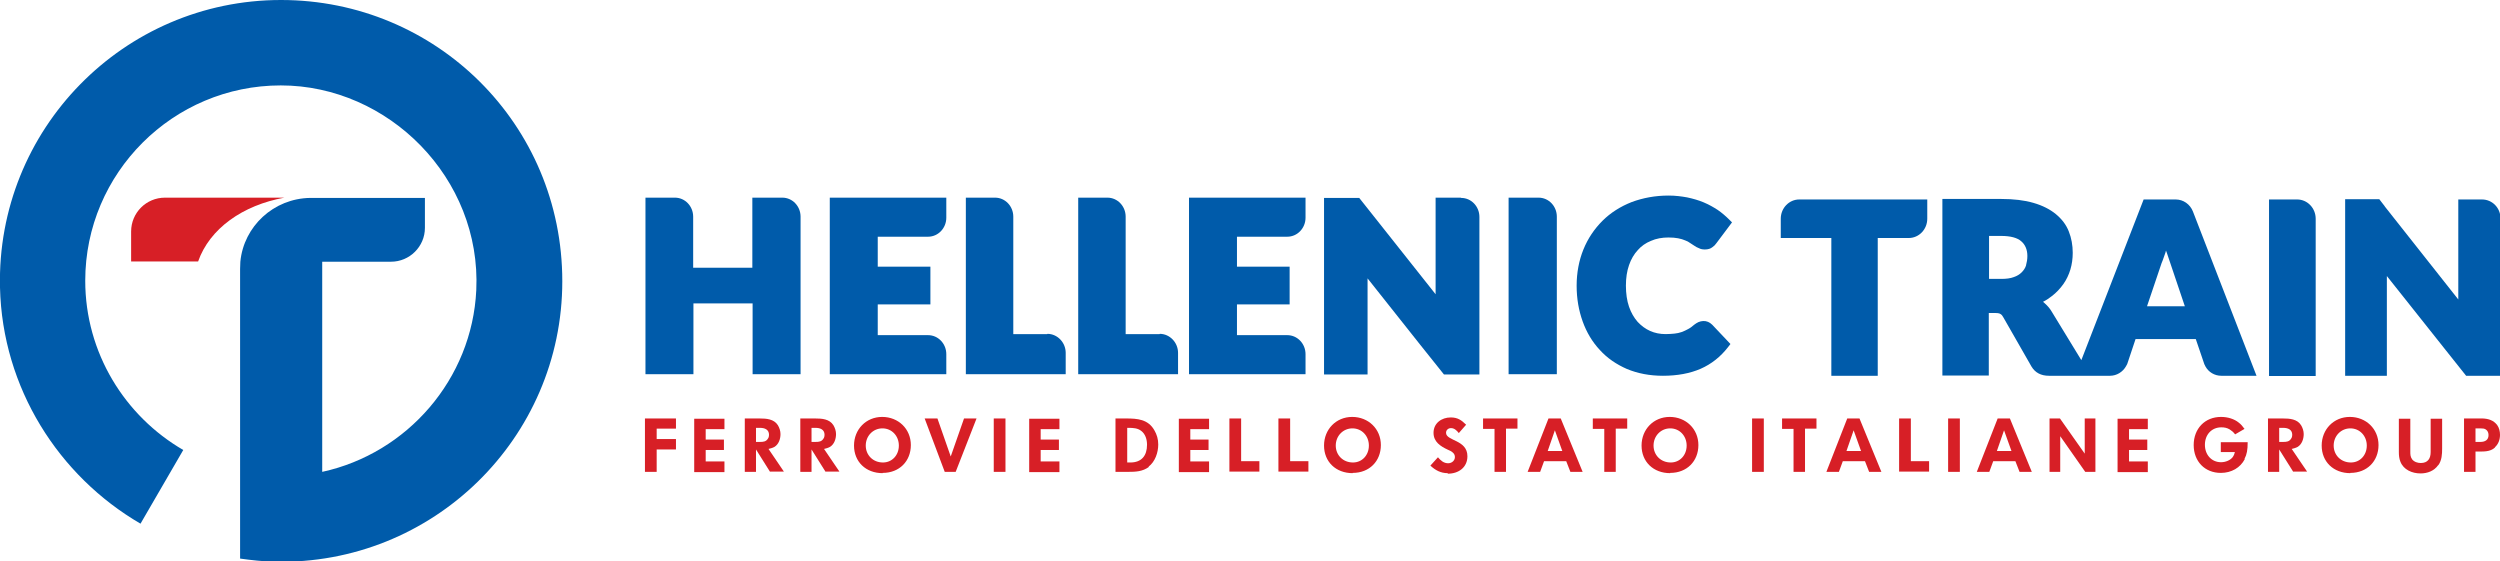 <svg width="236" height="53" viewBox="0 0 236 53" fill="none" xmlns="http://www.w3.org/2000/svg">
<g clip-path="url(#clip0_63_5231)">
<path d="M211.908 43.339C211.489 44.15 210.653 44.642 209.644 44.642C208.143 44.642 207.084 43.56 207.084 42.012C207.084 40.463 208.143 39.357 209.668 39.357C210.308 39.357 210.923 39.553 211.342 39.898C211.563 40.07 211.662 40.193 211.883 40.487L210.997 41.004C210.8 40.758 210.702 40.684 210.481 40.537C210.234 40.389 209.988 40.34 209.693 40.34C208.782 40.34 208.143 41.028 208.143 41.987C208.143 42.946 208.782 43.634 209.668 43.634C210.111 43.634 210.554 43.437 210.776 43.142C210.874 42.995 210.923 42.897 210.973 42.675H209.644V41.741H212.179V41.79C212.179 42.454 212.105 42.897 211.883 43.315L211.908 43.339Z" fill="#D71F26"/>
<path d="M216.485 44.544L215.156 42.429V44.544H214.098V39.504H215.501C216.141 39.504 216.854 39.553 217.223 40.143C217.371 40.389 217.47 40.684 217.47 40.979C217.47 41.446 217.297 41.938 216.904 42.184C216.731 42.282 216.534 42.331 216.338 42.38L217.789 44.519H216.485V44.544ZM215.525 40.389H215.156V41.717H215.55C215.845 41.717 216.116 41.692 216.288 41.397C216.362 41.299 216.387 41.151 216.387 41.053C216.387 40.537 215.968 40.389 215.525 40.389Z" fill="#D71F26"/>
<path d="M221.874 44.666C220.275 44.666 219.167 43.585 219.167 42.061C219.167 40.537 220.299 39.357 221.825 39.357C223.351 39.357 224.532 40.487 224.532 42.012C224.532 43.536 223.449 44.642 221.874 44.642V44.666ZM221.874 40.438C220.989 40.438 220.299 41.151 220.299 42.061C220.299 42.97 220.989 43.659 221.924 43.659C222.785 43.659 223.425 42.97 223.425 42.061C223.425 41.151 222.76 40.438 221.874 40.438Z" fill="#D71F26"/>
<path d="M230.168 43.904C229.774 44.47 229.134 44.691 228.494 44.691C227.707 44.691 226.895 44.347 226.599 43.585C226.476 43.29 226.452 42.97 226.452 42.675V39.529H227.534V42.626C227.534 42.897 227.534 43.118 227.707 43.364C227.904 43.609 228.224 43.708 228.519 43.708C229.183 43.708 229.454 43.29 229.454 42.675V39.529H230.537V42.331C230.537 42.872 230.512 43.462 230.168 43.929V43.904Z" fill="#D71F26"/>
<path d="M235.532 42.233C235.188 42.577 234.671 42.626 234.204 42.626H233.687V44.544H232.604V39.504H234.081C234.081 39.504 234.277 39.504 234.376 39.504C234.917 39.529 235.385 39.676 235.729 40.119C235.926 40.389 236 40.733 236 41.053C236 41.495 235.852 41.913 235.532 42.208V42.233ZM234.499 40.463C234.499 40.463 234.277 40.438 234.154 40.438H233.687V41.717H234.154C234.573 41.717 234.917 41.544 234.917 41.077C234.917 40.782 234.77 40.537 234.474 40.463H234.499Z" fill="#D71F26"/>
<path d="M61.99 42.429V44.544H60.883V39.504H63.811V40.463H61.99V41.446H63.811V42.429H61.99Z" fill="#D71F26"/>
<path d="M66.617 40.487V41.495H68.339V42.479H66.617V43.56H68.388V44.568H65.534V39.529H68.388V40.512H66.617V40.487Z" fill="#D71F26"/>
<path d="M72.695 44.544L71.366 42.429V44.544H70.308V39.504H71.71C72.35 39.504 73.064 39.553 73.433 40.143C73.581 40.389 73.679 40.684 73.679 40.979C73.679 41.446 73.507 41.938 73.113 42.184C72.941 42.282 72.744 42.331 72.547 42.38L73.999 44.519H72.695V44.544ZM71.735 40.389H71.366V41.717H71.76C72.055 41.717 72.326 41.692 72.498 41.397C72.572 41.299 72.596 41.151 72.596 41.053C72.596 40.537 72.178 40.389 71.735 40.389Z" fill="#D71F26"/>
<path d="M77.936 44.544L76.608 42.429V44.544H75.549V39.504H76.952C77.592 39.504 78.305 39.553 78.675 40.143C78.822 40.389 78.921 40.684 78.921 40.979C78.921 41.446 78.749 41.938 78.355 42.184C78.183 42.282 77.986 42.331 77.789 42.38L79.241 44.519H77.936V44.544ZM76.977 40.389H76.608V41.717H77.001C77.297 41.717 77.567 41.692 77.74 41.397C77.813 41.299 77.838 41.151 77.838 41.053C77.838 40.537 77.42 40.389 76.977 40.389Z" fill="#D71F26"/>
<path d="M83.326 44.666C81.727 44.666 80.619 43.585 80.619 42.061C80.619 40.537 81.751 39.357 83.277 39.357C84.803 39.357 85.984 40.487 85.984 42.012C85.984 43.536 84.901 44.642 83.326 44.642V44.666ZM83.302 40.438C82.416 40.438 81.727 41.151 81.727 42.061C81.727 42.97 82.416 43.659 83.351 43.659C84.212 43.659 84.852 42.97 84.852 42.061C84.852 41.151 84.187 40.438 83.302 40.438Z" fill="#D71F26"/>
<path d="M90.241 44.544H89.183L87.288 39.504H88.494L89.749 43.093L91.004 39.504H92.185L90.216 44.544H90.241Z" fill="#D71F26"/>
<path d="M93.81 44.544V39.504H94.917V44.544H93.81Z" fill="#D71F26"/>
<path d="M98.239 40.487V41.495H99.962V42.479H98.239V43.56H100.011V44.568H97.156V39.529H100.011V40.512H98.239V40.487Z" fill="#D71F26"/>
<path d="M108.452 44.077C107.861 44.519 107.197 44.544 106.483 44.544H105.302V39.504H106.311C107.369 39.504 108.378 39.578 108.968 40.61C109.215 41.028 109.338 41.471 109.338 41.962C109.338 42.724 109.042 43.585 108.427 44.052L108.452 44.077ZM107.738 40.684C107.418 40.414 106.951 40.389 106.557 40.389H106.409V43.659H106.704C107.763 43.659 108.279 43.02 108.279 41.987C108.279 41.495 108.132 40.979 107.738 40.684Z" fill="#D71F26"/>
<path d="M112.365 40.487V41.495H114.087V42.479H112.365V43.56H114.136V44.568H111.282V39.529H114.136V40.512H112.365V40.487Z" fill="#D71F26"/>
<path d="M116.056 44.544V39.504H117.163V43.536H118.886V44.519H116.056V44.544Z" fill="#D71F26"/>
<path d="M120.683 44.544V39.504H121.79V43.536H123.513V44.519H120.683V44.544Z" fill="#D71F26"/>
<path d="M127.696 44.666C126.096 44.666 124.989 43.585 124.989 42.061C124.989 40.537 126.121 39.357 127.647 39.357C129.172 39.357 130.354 40.487 130.354 42.012C130.354 43.536 129.271 44.642 127.696 44.642V44.666ZM127.671 40.438C126.785 40.438 126.096 41.151 126.096 42.061C126.096 42.97 126.785 43.659 127.72 43.659C128.582 43.659 129.222 42.97 129.222 42.061C129.222 41.151 128.557 40.438 127.671 40.438Z" fill="#D71F26"/>
<path d="M136.653 44.666C136.014 44.666 135.497 44.396 135.029 43.953L135.743 43.167C135.989 43.462 136.284 43.732 136.703 43.732C137.047 43.732 137.343 43.486 137.343 43.142C137.343 42.97 137.269 42.823 137.146 42.724C137.023 42.602 136.85 42.528 136.678 42.454C135.989 42.134 135.325 41.717 135.325 40.856C135.325 39.947 136.087 39.406 136.949 39.406C137.589 39.406 137.958 39.652 138.401 40.094L137.712 40.881C137.515 40.635 137.293 40.414 136.973 40.414C136.727 40.414 136.506 40.586 136.506 40.856C136.506 41.643 138.524 41.495 138.524 43.069C138.524 44.126 137.687 44.716 136.678 44.716L136.653 44.666Z" fill="#D71F26"/>
<path d="M142.166 40.487V44.544H141.083V40.487H140V39.504H143.249V40.463H142.166V40.487Z" fill="#D71F26"/>
<path d="M148.244 44.544L147.851 43.536H145.759L145.39 44.544H144.208L146.177 39.504H147.334L149.401 44.544H148.22H148.244ZM146.792 40.586L146.103 42.577H147.481L146.768 40.586H146.792Z" fill="#D71F26"/>
<path d="M152.526 40.487V44.544H151.444V40.487H150.361V39.504H153.609V40.463H152.526V40.487Z" fill="#D71F26"/>
<path d="M157.67 44.666C156.07 44.666 154.963 43.585 154.963 42.061C154.963 40.537 156.095 39.357 157.621 39.357C159.146 39.357 160.328 40.487 160.328 42.012C160.328 43.536 159.245 44.642 157.67 44.642V44.666ZM157.67 40.438C156.784 40.438 156.095 41.151 156.095 42.061C156.095 42.97 156.784 43.659 157.719 43.659C158.58 43.659 159.22 42.97 159.22 42.061C159.22 41.151 158.556 40.438 157.67 40.438Z" fill="#D71F26"/>
<path d="M165.397 44.544V39.504H166.504V44.544H165.397Z" fill="#D71F26"/>
<path d="M170.393 40.487V44.544H169.31V40.487H168.227V39.504H171.475V40.463H170.393V40.487Z" fill="#D71F26"/>
<path d="M176.447 44.544L176.053 43.536H173.961L173.592 44.544H172.411L174.379 39.504H175.536L177.603 44.544H176.422H176.447ZM174.995 40.586L174.306 42.577H175.684L174.97 40.586H174.995Z" fill="#D71F26"/>
<path d="M179.276 44.544V39.504H180.384V43.536H182.106V44.519H179.276V44.544Z" fill="#D71F26"/>
<path d="M183.903 44.544V39.504H185.01V44.544H183.903Z" fill="#D71F26"/>
<path d="M190.646 44.544L190.252 43.536H188.16L187.791 44.544H186.61L188.579 39.504H189.735L191.802 44.544H190.621H190.646ZM189.194 40.586L188.505 42.577H189.883L189.169 40.586H189.194Z" fill="#D71F26"/>
<path d="M196.847 44.544L194.485 41.176V44.544H193.476V39.504H194.46L196.798 42.823V39.504H197.807V44.544H196.822H196.847Z" fill="#D71F26"/>
<path d="M200.981 40.487V41.495H202.704V42.479H200.981V43.56H202.753V44.568H199.898V39.529H202.753V40.512H200.981V40.487Z" fill="#D71F26"/>
<path d="M26.849 18.658H15.578C13.806 18.658 12.378 20.084 12.378 21.854V24.681H18.703C19.786 21.584 22.911 19.371 26.849 18.658Z" fill="#D71F26"/>
<path d="M26.528 0C11.665 0 -0.345 12.217 -9.20431e-05 27.139C0.221 36.628 5.537 44.937 13.264 49.435L17.3 42.479C11.788 39.283 8.047 33.309 8.047 26.5C8.047 16.323 16.34 8.063 26.504 8.063C36.667 8.063 45.453 16.814 44.961 27.385C44.567 35.792 38.439 42.798 30.417 44.544V24.706H36.913C38.661 24.706 40.112 23.28 40.112 21.51V18.683H30.417H29.285C25.839 18.732 23.009 21.362 22.689 24.706C22.689 24.927 22.665 25.148 22.665 25.394V44.568V52.73C23.723 52.877 24.806 53 25.913 53.025C40.851 53.369 53.081 41.373 53.081 26.549C53.081 11.726 41.171 0 26.528 0Z" fill="#005BAA"/>
<path d="M145.242 18.658H142.412V35.325H146.965V20.453C146.965 19.469 146.202 18.658 145.242 18.658Z" fill="#005BAA"/>
<path d="M154.593 23.624C154.938 23.23 155.356 22.936 155.849 22.739C156.341 22.517 156.907 22.419 157.497 22.419C157.842 22.419 158.162 22.444 158.408 22.493C158.679 22.542 158.9 22.616 159.072 22.69C159.269 22.763 159.417 22.837 159.54 22.936L159.958 23.206C160.106 23.304 160.229 23.378 160.377 23.427C160.549 23.525 160.746 23.55 160.943 23.55C161.238 23.55 161.484 23.476 161.656 23.329C161.804 23.23 161.927 23.108 162.025 22.96L163.502 20.993L163.231 20.723C162.911 20.403 162.542 20.084 162.148 19.814C161.73 19.543 161.287 19.297 160.82 19.101C160.352 18.904 159.835 18.756 159.269 18.634C158.728 18.535 158.137 18.461 157.522 18.461C156.242 18.461 155.086 18.683 154.027 19.076C152.969 19.494 152.034 20.084 151.271 20.846C150.508 21.608 149.893 22.517 149.475 23.55C149.056 24.582 148.835 25.738 148.835 26.967C148.835 28.196 149.032 29.302 149.401 30.335C149.77 31.367 150.311 32.277 151.025 33.039C151.714 33.801 152.576 34.391 153.584 34.833C154.593 35.251 155.725 35.473 156.981 35.473C158.334 35.473 159.54 35.251 160.549 34.809C161.558 34.366 162.419 33.678 163.108 32.793L163.354 32.474L161.632 30.654C161.509 30.532 161.361 30.433 161.238 30.384C160.943 30.261 160.623 30.286 160.327 30.409C160.18 30.482 160.057 30.556 159.934 30.654C159.737 30.826 159.54 30.974 159.343 31.072C159.171 31.171 158.949 31.269 158.752 31.343C158.556 31.416 158.309 31.466 158.088 31.49C157.842 31.515 157.547 31.539 157.227 31.539C156.71 31.539 156.218 31.441 155.775 31.244C155.332 31.048 154.938 30.753 154.593 30.384C154.249 29.991 153.978 29.524 153.781 28.958C153.584 28.393 153.486 27.704 153.486 26.967C153.486 26.23 153.584 25.59 153.781 25.025C153.978 24.46 154.249 23.992 154.618 23.599L154.593 23.624Z" fill="#005BAA"/>
<path d="M73.802 18.658H71.021V25.271H65.435V20.453C65.435 19.469 64.672 18.658 63.712 18.658H60.932V35.325H65.46V28.639H71.046V35.325H75.574V20.453C75.574 19.469 74.811 18.658 73.851 18.658H73.802Z" fill="#005BAA"/>
<path d="M78.331 35.325H89.331V33.432C89.331 32.449 88.568 31.638 87.608 31.638H82.859V28.737H87.83V25.173H82.859V22.346H87.608C88.568 22.346 89.331 21.534 89.331 20.551V18.658H78.331V35.325Z" fill="#005BAA"/>
<path d="M112.242 35.325H123.242V33.432C123.242 32.449 122.479 31.638 121.519 31.638H116.77V28.737H121.741V25.173H116.77V22.346H121.519C122.479 22.346 123.242 21.534 123.242 20.551V18.658H112.242V35.325Z" fill="#005BAA"/>
<path d="M98.854 31.54H95.655V20.453C95.655 19.469 94.892 18.658 93.933 18.658H91.176V35.325H100.602V33.309C100.602 32.326 99.814 31.515 98.879 31.515L98.854 31.54Z" fill="#005BAA"/>
<path d="M109.461 31.54H106.262V20.453C106.262 19.469 105.499 18.658 104.539 18.658H101.783V35.325H111.208V33.309C111.208 32.326 110.42 31.515 109.485 31.515L109.461 31.54Z" fill="#005BAA"/>
<path d="M137.884 18.658H135.521V27.459C135.521 27.459 135.521 27.655 135.521 27.778L128.877 19.396L128.311 18.683H124.989V35.35H129.098V26.451C129.098 26.451 129.098 26.328 129.098 26.279L134.069 32.547L136.309 35.35H139.656V20.477C139.656 19.494 138.893 18.683 137.933 18.683L137.884 18.658Z" fill="#005BAA"/>
<path d="M216.829 18.83H214.196V35.497H218.601V20.649C218.601 19.642 217.814 18.83 216.854 18.83H216.829Z" fill="#005BAA"/>
<path d="M234.253 18.83H232.063V27.631C232.063 27.828 232.063 28.049 232.063 28.27L225.147 19.519C225.147 19.519 225.123 19.469 225.098 19.445L224.606 18.806H221.382V35.473H225.32V26.574C225.32 26.402 225.32 26.23 225.32 26.058L230.709 32.842L232.801 35.473H233.736C233.736 35.473 233.761 35.473 233.785 35.473H236.049V20.625C236.049 19.617 235.262 18.83 234.302 18.83H234.253Z" fill="#005BAA"/>
<path d="M205.411 18.83H202.359L196.478 33.998L193.672 29.401C193.5 29.106 193.279 28.86 193.033 28.639C192.983 28.589 192.91 28.54 192.86 28.491C193.156 28.344 193.451 28.147 193.697 27.95C194.115 27.631 194.485 27.237 194.78 26.82C195.075 26.402 195.297 25.934 195.444 25.443C195.592 24.951 195.666 24.41 195.666 23.87C195.666 23.157 195.543 22.468 195.297 21.854C195.051 21.215 194.632 20.674 194.066 20.207C193.525 19.764 192.811 19.396 191.95 19.15C191.113 18.904 190.08 18.781 188.898 18.781H183.361V35.448H187.742V29.548H188.357C188.652 29.548 188.775 29.597 188.849 29.646C188.948 29.696 189.046 29.819 189.12 29.966L191.778 34.612C192.122 35.178 192.664 35.473 193.426 35.473H199.185C199.825 35.473 200.391 35.104 200.686 34.588C200.735 34.514 200.76 34.44 200.809 34.366L201.597 32.006H207.281L208.093 34.391C208.093 34.391 208.167 34.514 208.192 34.588C208.487 35.128 209.053 35.473 209.693 35.473H213.015L207.011 19.961C206.74 19.273 206.1 18.83 205.386 18.83H205.411ZM191.261 25.05C191.187 25.295 191.039 25.517 190.842 25.713C190.646 25.91 190.399 26.057 190.104 26.156C189.784 26.279 189.391 26.328 188.923 26.328H187.766V22.272H188.923C189.784 22.272 190.449 22.444 190.818 22.788C191.187 23.108 191.384 23.575 191.384 24.165C191.384 24.484 191.335 24.755 191.261 25.025V25.05ZM202.679 28.909L204.057 24.828C204.181 24.558 204.279 24.214 204.427 23.82C204.427 23.771 204.451 23.722 204.476 23.648C204.476 23.698 204.5 23.747 204.525 23.796L206.248 28.909H202.679Z" fill="#005BAA"/>
<path d="M168.104 20.649V22.468H172.878V35.473H177.259V22.468H180.187C181.147 22.468 181.934 21.657 181.934 20.649V18.83H169.851C168.891 18.83 168.104 19.642 168.104 20.649Z" fill="#005BAA"/>
</g>
<defs>
<clipPath id="clip0_63_5231">
<rect width="236" height="53" fill="white"/>
</clipPath>
</defs>
</svg>
